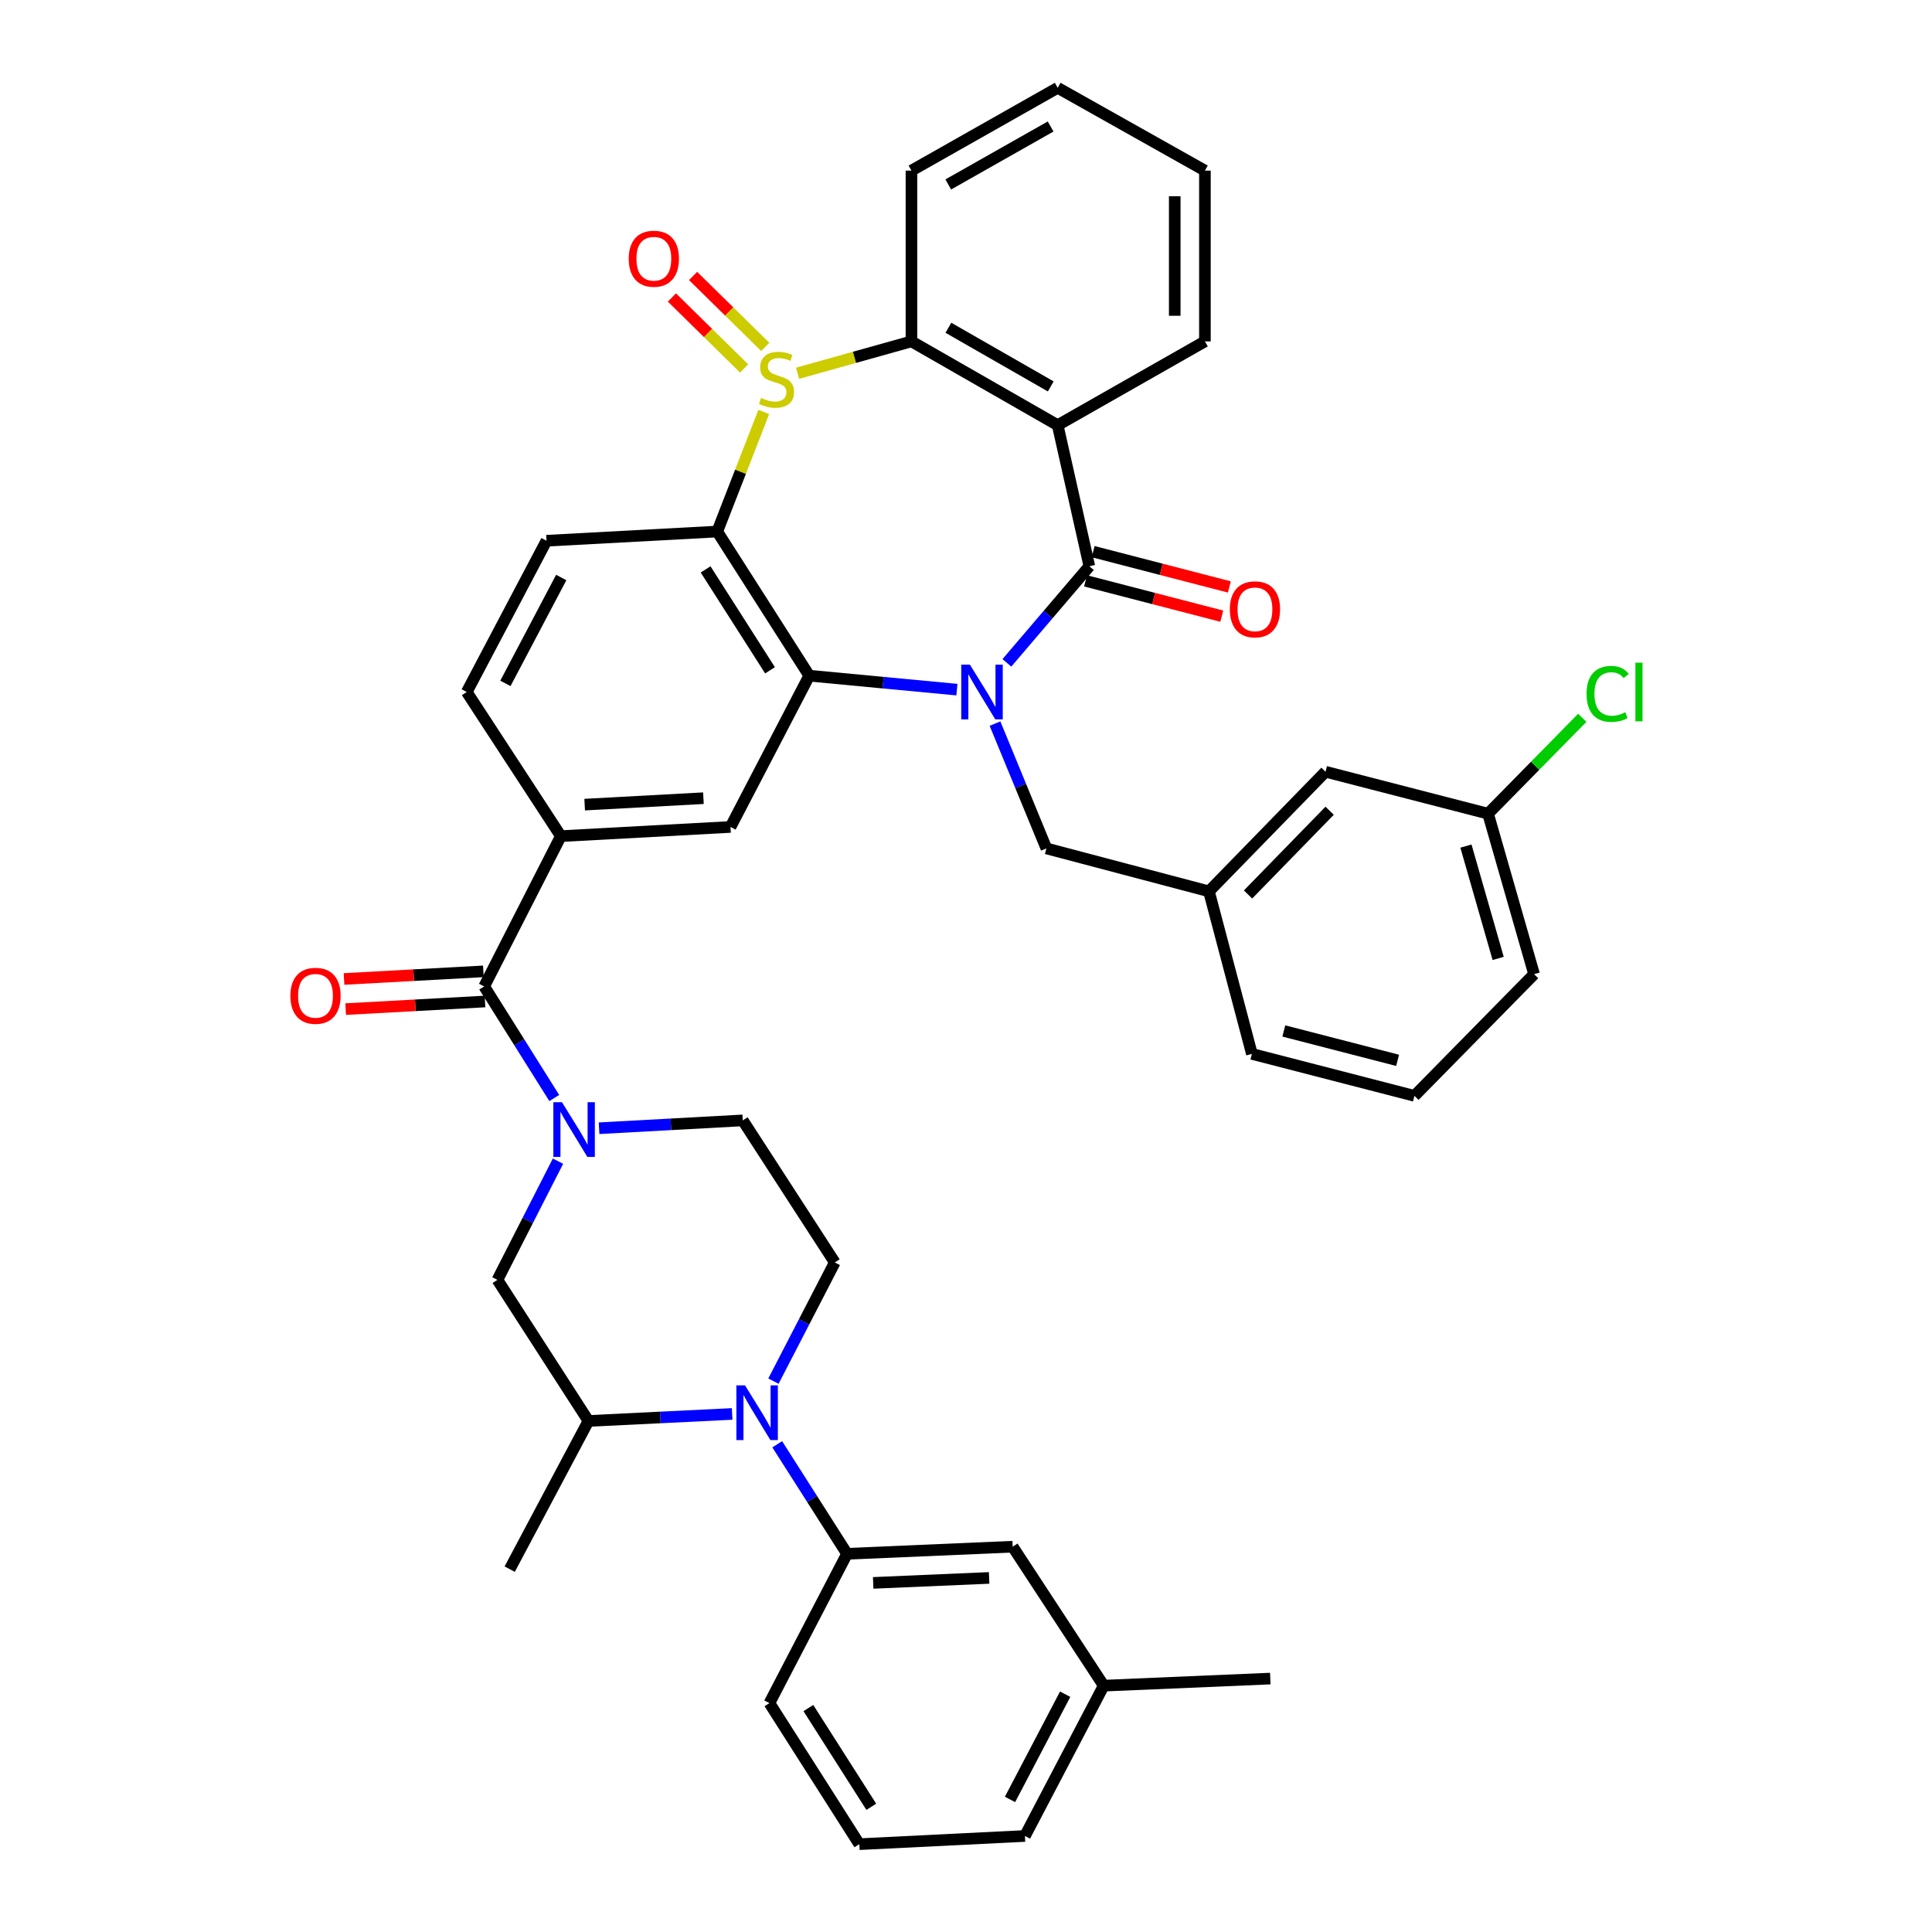 <?xml version='1.0' encoding='iso-8859-1'?>
<svg version='1.1' baseProfile='full'
              xmlns='http://www.w3.org/2000/svg'
                      xmlns:rdkit='http://www.rdkit.org/xml'
                      xmlns:xlink='http://www.w3.org/1999/xlink'
                  xml:space='preserve'
width='1000px' height='1000px' viewBox='0 0 1000 1000'>
<!-- END OF HEADER -->
<rect style='opacity:1.0;fill:#FFFFFF;stroke:none' width='1000' height='1000' x='0' y='0'> </rect>
<path class='bond-1' d='M 521.159,343.096 L 542.504,318.094' style='fill:none;fill-rule:evenodd;stroke:#0000FF;stroke-width:6px;stroke-linecap:butt;stroke-linejoin:miter;stroke-opacity:1' />
<path class='bond-1' d='M 542.504,318.094 L 563.849,293.092' style='fill:none;fill-rule:evenodd;stroke:#000000;stroke-width:6px;stroke-linecap:butt;stroke-linejoin:miter;stroke-opacity:1' />
<path class='bond-2' d='M 495.295,356.954 L 457.083,353.341' style='fill:none;fill-rule:evenodd;stroke:#0000FF;stroke-width:6px;stroke-linecap:butt;stroke-linejoin:miter;stroke-opacity:1' />
<path class='bond-2' d='M 457.083,353.341 L 418.872,349.729' style='fill:none;fill-rule:evenodd;stroke:#000000;stroke-width:6px;stroke-linecap:butt;stroke-linejoin:miter;stroke-opacity:1' />
<path class='bond-15' d='M 515.012,374.531 L 528.313,406.834' style='fill:none;fill-rule:evenodd;stroke:#0000FF;stroke-width:6px;stroke-linecap:butt;stroke-linejoin:miter;stroke-opacity:1' />
<path class='bond-15' d='M 528.313,406.834 L 541.614,439.136' style='fill:none;fill-rule:evenodd;stroke:#000000;stroke-width:6px;stroke-linecap:butt;stroke-linejoin:miter;stroke-opacity:1' />
<path class='bond-0' d='M 395.319,213.242 L 383.281,244.185' style='fill:none;fill-rule:evenodd;stroke:#CCCC00;stroke-width:6px;stroke-linecap:butt;stroke-linejoin:miter;stroke-opacity:1' />
<path class='bond-0' d='M 383.281,244.185 L 371.243,275.127' style='fill:none;fill-rule:evenodd;stroke:#000000;stroke-width:6px;stroke-linecap:butt;stroke-linejoin:miter;stroke-opacity:1' />
<path class='bond-17' d='M 396.101,179.563 L 377.417,161.199' style='fill:none;fill-rule:evenodd;stroke:#CCCC00;stroke-width:6px;stroke-linecap:butt;stroke-linejoin:miter;stroke-opacity:1' />
<path class='bond-17' d='M 377.417,161.199 L 358.734,142.835' style='fill:none;fill-rule:evenodd;stroke:#FF0000;stroke-width:6px;stroke-linecap:butt;stroke-linejoin:miter;stroke-opacity:1' />
<path class='bond-17' d='M 385.15,190.704 L 366.467,172.34' style='fill:none;fill-rule:evenodd;stroke:#CCCC00;stroke-width:6px;stroke-linecap:butt;stroke-linejoin:miter;stroke-opacity:1' />
<path class='bond-17' d='M 366.467,172.34 L 347.784,153.976' style='fill:none;fill-rule:evenodd;stroke:#FF0000;stroke-width:6px;stroke-linecap:butt;stroke-linejoin:miter;stroke-opacity:1' />
<path class='bond-40' d='M 412.824,193.198 L 442.296,184.95' style='fill:none;fill-rule:evenodd;stroke:#CCCC00;stroke-width:6px;stroke-linecap:butt;stroke-linejoin:miter;stroke-opacity:1' />
<path class='bond-40' d='M 442.296,184.95 L 471.769,176.702' style='fill:none;fill-rule:evenodd;stroke:#000000;stroke-width:6px;stroke-linecap:butt;stroke-linejoin:miter;stroke-opacity:1' />
<path class='bond-4' d='M 563.849,293.092 L 547.455,220.069' style='fill:none;fill-rule:evenodd;stroke:#000000;stroke-width:6px;stroke-linecap:butt;stroke-linejoin:miter;stroke-opacity:1' />
<path class='bond-19' d='M 561.889,300.653 L 597.138,309.79' style='fill:none;fill-rule:evenodd;stroke:#000000;stroke-width:6px;stroke-linecap:butt;stroke-linejoin:miter;stroke-opacity:1' />
<path class='bond-19' d='M 597.138,309.79 L 632.386,318.927' style='fill:none;fill-rule:evenodd;stroke:#FF0000;stroke-width:6px;stroke-linecap:butt;stroke-linejoin:miter;stroke-opacity:1' />
<path class='bond-19' d='M 565.809,285.531 L 601.058,294.668' style='fill:none;fill-rule:evenodd;stroke:#000000;stroke-width:6px;stroke-linecap:butt;stroke-linejoin:miter;stroke-opacity:1' />
<path class='bond-19' d='M 601.058,294.668 L 636.306,303.805' style='fill:none;fill-rule:evenodd;stroke:#FF0000;stroke-width:6px;stroke-linecap:butt;stroke-linejoin:miter;stroke-opacity:1' />
<path class='bond-3' d='M 418.872,349.729 L 371.243,275.127' style='fill:none;fill-rule:evenodd;stroke:#000000;stroke-width:6px;stroke-linecap:butt;stroke-linejoin:miter;stroke-opacity:1' />
<path class='bond-3' d='M 398.561,346.945 L 365.221,294.723' style='fill:none;fill-rule:evenodd;stroke:#000000;stroke-width:6px;stroke-linecap:butt;stroke-linejoin:miter;stroke-opacity:1' />
<path class='bond-9' d='M 418.872,349.729 L 378.108,428.028' style='fill:none;fill-rule:evenodd;stroke:#000000;stroke-width:6px;stroke-linecap:butt;stroke-linejoin:miter;stroke-opacity:1' />
<path class='bond-14' d='M 371.243,275.127 L 282.869,279.883' style='fill:none;fill-rule:evenodd;stroke:#000000;stroke-width:6px;stroke-linecap:butt;stroke-linejoin:miter;stroke-opacity:1' />
<path class='bond-5' d='M 547.455,220.069 L 471.769,176.702' style='fill:none;fill-rule:evenodd;stroke:#000000;stroke-width:6px;stroke-linecap:butt;stroke-linejoin:miter;stroke-opacity:1' />
<path class='bond-5' d='M 543.869,200.01 L 490.888,169.653' style='fill:none;fill-rule:evenodd;stroke:#000000;stroke-width:6px;stroke-linecap:butt;stroke-linejoin:miter;stroke-opacity:1' />
<path class='bond-24' d='M 547.455,220.069 L 623.663,176.702' style='fill:none;fill-rule:evenodd;stroke:#000000;stroke-width:6px;stroke-linecap:butt;stroke-linejoin:miter;stroke-opacity:1' />
<path class='bond-29' d='M 471.769,176.702 L 471.769,88.31' style='fill:none;fill-rule:evenodd;stroke:#000000;stroke-width:6px;stroke-linecap:butt;stroke-linejoin:miter;stroke-opacity:1' />
<path class='bond-6' d='M 286.886,568.33 L 268.748,539.45' style='fill:none;fill-rule:evenodd;stroke:#0000FF;stroke-width:6px;stroke-linecap:butt;stroke-linejoin:miter;stroke-opacity:1' />
<path class='bond-6' d='M 268.748,539.45 L 250.61,510.571' style='fill:none;fill-rule:evenodd;stroke:#000000;stroke-width:6px;stroke-linecap:butt;stroke-linejoin:miter;stroke-opacity:1' />
<path class='bond-13' d='M 288.814,601.021 L 273.14,631.738' style='fill:none;fill-rule:evenodd;stroke:#0000FF;stroke-width:6px;stroke-linecap:butt;stroke-linejoin:miter;stroke-opacity:1' />
<path class='bond-13' d='M 273.14,631.738 L 257.466,662.456' style='fill:none;fill-rule:evenodd;stroke:#000000;stroke-width:6px;stroke-linecap:butt;stroke-linejoin:miter;stroke-opacity:1' />
<path class='bond-18' d='M 310.079,583.972 L 347.266,581.943' style='fill:none;fill-rule:evenodd;stroke:#0000FF;stroke-width:6px;stroke-linecap:butt;stroke-linejoin:miter;stroke-opacity:1' />
<path class='bond-18' d='M 347.266,581.943 L 384.452,579.913' style='fill:none;fill-rule:evenodd;stroke:#000000;stroke-width:6px;stroke-linecap:butt;stroke-linejoin:miter;stroke-opacity:1' />
<path class='bond-7' d='M 400.33,714.877 L 416.206,684.158' style='fill:none;fill-rule:evenodd;stroke:#0000FF;stroke-width:6px;stroke-linecap:butt;stroke-linejoin:miter;stroke-opacity:1' />
<path class='bond-7' d='M 416.206,684.158 L 432.081,653.439' style='fill:none;fill-rule:evenodd;stroke:#000000;stroke-width:6px;stroke-linecap:butt;stroke-linejoin:miter;stroke-opacity:1' />
<path class='bond-11' d='M 402.289,747.551 L 420.361,775.9' style='fill:none;fill-rule:evenodd;stroke:#0000FF;stroke-width:6px;stroke-linecap:butt;stroke-linejoin:miter;stroke-opacity:1' />
<path class='bond-11' d='M 420.361,775.9 L 438.434,804.248' style='fill:none;fill-rule:evenodd;stroke:#000000;stroke-width:6px;stroke-linecap:butt;stroke-linejoin:miter;stroke-opacity:1' />
<path class='bond-44' d='M 378.956,731.857 L 341.769,733.672' style='fill:none;fill-rule:evenodd;stroke:#0000FF;stroke-width:6px;stroke-linecap:butt;stroke-linejoin:miter;stroke-opacity:1' />
<path class='bond-44' d='M 341.769,733.672 L 304.583,735.487' style='fill:none;fill-rule:evenodd;stroke:#000000;stroke-width:6px;stroke-linecap:butt;stroke-linejoin:miter;stroke-opacity:1' />
<path class='bond-8' d='M 250.61,510.571 L 290.298,432.784' style='fill:none;fill-rule:evenodd;stroke:#000000;stroke-width:6px;stroke-linecap:butt;stroke-linejoin:miter;stroke-opacity:1' />
<path class='bond-21' d='M 250.184,502.771 L 214.123,504.743' style='fill:none;fill-rule:evenodd;stroke:#000000;stroke-width:6px;stroke-linecap:butt;stroke-linejoin:miter;stroke-opacity:1' />
<path class='bond-21' d='M 214.123,504.743 L 178.062,506.714' style='fill:none;fill-rule:evenodd;stroke:#FF0000;stroke-width:6px;stroke-linecap:butt;stroke-linejoin:miter;stroke-opacity:1' />
<path class='bond-21' d='M 251.036,518.37 L 214.976,520.341' style='fill:none;fill-rule:evenodd;stroke:#000000;stroke-width:6px;stroke-linecap:butt;stroke-linejoin:miter;stroke-opacity:1' />
<path class='bond-21' d='M 214.976,520.341 L 178.915,522.313' style='fill:none;fill-rule:evenodd;stroke:#FF0000;stroke-width:6px;stroke-linecap:butt;stroke-linejoin:miter;stroke-opacity:1' />
<path class='bond-10' d='M 378.108,428.028 L 290.298,432.784' style='fill:none;fill-rule:evenodd;stroke:#000000;stroke-width:6px;stroke-linecap:butt;stroke-linejoin:miter;stroke-opacity:1' />
<path class='bond-10' d='M 364.092,413.142 L 302.624,416.472' style='fill:none;fill-rule:evenodd;stroke:#000000;stroke-width:6px;stroke-linecap:butt;stroke-linejoin:miter;stroke-opacity:1' />
<path class='bond-20' d='M 290.298,432.784 L 241.584,358.182' style='fill:none;fill-rule:evenodd;stroke:#000000;stroke-width:6px;stroke-linecap:butt;stroke-linejoin:miter;stroke-opacity:1' />
<path class='bond-22' d='M 438.434,804.248 L 524.162,800.568' style='fill:none;fill-rule:evenodd;stroke:#000000;stroke-width:6px;stroke-linecap:butt;stroke-linejoin:miter;stroke-opacity:1' />
<path class='bond-22' d='M 451.963,819.303 L 511.972,816.728' style='fill:none;fill-rule:evenodd;stroke:#000000;stroke-width:6px;stroke-linecap:butt;stroke-linejoin:miter;stroke-opacity:1' />
<path class='bond-30' d='M 438.434,804.248 L 398.252,881.523' style='fill:none;fill-rule:evenodd;stroke:#000000;stroke-width:6px;stroke-linecap:butt;stroke-linejoin:miter;stroke-opacity:1' />
<path class='bond-12' d='M 304.583,735.487 L 257.466,662.456' style='fill:none;fill-rule:evenodd;stroke:#000000;stroke-width:6px;stroke-linecap:butt;stroke-linejoin:miter;stroke-opacity:1' />
<path class='bond-31' d='M 304.583,735.487 L 263.819,812.189' style='fill:none;fill-rule:evenodd;stroke:#000000;stroke-width:6px;stroke-linecap:butt;stroke-linejoin:miter;stroke-opacity:1' />
<path class='bond-41' d='M 282.869,279.883 L 241.584,358.182' style='fill:none;fill-rule:evenodd;stroke:#000000;stroke-width:6px;stroke-linecap:butt;stroke-linejoin:miter;stroke-opacity:1' />
<path class='bond-41' d='M 290.494,298.914 L 261.595,353.723' style='fill:none;fill-rule:evenodd;stroke:#000000;stroke-width:6px;stroke-linecap:butt;stroke-linejoin:miter;stroke-opacity:1' />
<path class='bond-23' d='M 541.614,439.136 L 625.746,461.363' style='fill:none;fill-rule:evenodd;stroke:#000000;stroke-width:6px;stroke-linecap:butt;stroke-linejoin:miter;stroke-opacity:1' />
<path class='bond-16' d='M 432.081,653.439 L 384.452,579.913' style='fill:none;fill-rule:evenodd;stroke:#000000;stroke-width:6px;stroke-linecap:butt;stroke-linejoin:miter;stroke-opacity:1' />
<path class='bond-27' d='M 524.162,800.568 L 571.278,872.497' style='fill:none;fill-rule:evenodd;stroke:#000000;stroke-width:6px;stroke-linecap:butt;stroke-linejoin:miter;stroke-opacity:1' />
<path class='bond-25' d='M 625.746,461.363 L 686.08,399.449' style='fill:none;fill-rule:evenodd;stroke:#000000;stroke-width:6px;stroke-linecap:butt;stroke-linejoin:miter;stroke-opacity:1' />
<path class='bond-25' d='M 645.984,462.978 L 688.217,419.638' style='fill:none;fill-rule:evenodd;stroke:#000000;stroke-width:6px;stroke-linecap:butt;stroke-linejoin:miter;stroke-opacity:1' />
<path class='bond-34' d='M 625.746,461.363 L 647.98,545.494' style='fill:none;fill-rule:evenodd;stroke:#000000;stroke-width:6px;stroke-linecap:butt;stroke-linejoin:miter;stroke-opacity:1' />
<path class='bond-38' d='M 623.663,176.702 L 623.663,88.31' style='fill:none;fill-rule:evenodd;stroke:#000000;stroke-width:6px;stroke-linecap:butt;stroke-linejoin:miter;stroke-opacity:1' />
<path class='bond-38' d='M 608.041,163.443 L 608.041,101.569' style='fill:none;fill-rule:evenodd;stroke:#000000;stroke-width:6px;stroke-linecap:butt;stroke-linejoin:miter;stroke-opacity:1' />
<path class='bond-26' d='M 686.08,399.449 L 770.211,421.163' style='fill:none;fill-rule:evenodd;stroke:#000000;stroke-width:6px;stroke-linecap:butt;stroke-linejoin:miter;stroke-opacity:1' />
<path class='bond-28' d='M 770.211,421.163 L 794.599,396.35' style='fill:none;fill-rule:evenodd;stroke:#000000;stroke-width:6px;stroke-linecap:butt;stroke-linejoin:miter;stroke-opacity:1' />
<path class='bond-28' d='M 794.599,396.35 L 818.988,371.538' style='fill:none;fill-rule:evenodd;stroke:#00CC00;stroke-width:6px;stroke-linecap:butt;stroke-linejoin:miter;stroke-opacity:1' />
<path class='bond-42' d='M 770.211,421.163 L 794.034,504.235' style='fill:none;fill-rule:evenodd;stroke:#000000;stroke-width:6px;stroke-linecap:butt;stroke-linejoin:miter;stroke-opacity:1' />
<path class='bond-42' d='M 758.768,437.93 L 775.444,496.081' style='fill:none;fill-rule:evenodd;stroke:#000000;stroke-width:6px;stroke-linecap:butt;stroke-linejoin:miter;stroke-opacity:1' />
<path class='bond-37' d='M 571.278,872.497 L 657.501,868.826' style='fill:none;fill-rule:evenodd;stroke:#000000;stroke-width:6px;stroke-linecap:butt;stroke-linejoin:miter;stroke-opacity:1' />
<path class='bond-45' d='M 571.278,872.497 L 530.506,950.302' style='fill:none;fill-rule:evenodd;stroke:#000000;stroke-width:6px;stroke-linecap:butt;stroke-linejoin:miter;stroke-opacity:1' />
<path class='bond-45' d='M 551.326,876.917 L 522.785,931.38' style='fill:none;fill-rule:evenodd;stroke:#000000;stroke-width:6px;stroke-linecap:butt;stroke-linejoin:miter;stroke-opacity:1' />
<path class='bond-43' d='M 471.769,88.31 L 547.455,45.455' style='fill:none;fill-rule:evenodd;stroke:#000000;stroke-width:6px;stroke-linecap:butt;stroke-linejoin:miter;stroke-opacity:1' />
<path class='bond-43' d='M 490.819,95.475 L 543.799,65.477' style='fill:none;fill-rule:evenodd;stroke:#000000;stroke-width:6px;stroke-linecap:butt;stroke-linejoin:miter;stroke-opacity:1' />
<path class='bond-32' d='M 398.252,881.523 L 444.787,954.545' style='fill:none;fill-rule:evenodd;stroke:#000000;stroke-width:6px;stroke-linecap:butt;stroke-linejoin:miter;stroke-opacity:1' />
<path class='bond-32' d='M 418.406,884.081 L 450.98,935.197' style='fill:none;fill-rule:evenodd;stroke:#000000;stroke-width:6px;stroke-linecap:butt;stroke-linejoin:miter;stroke-opacity:1' />
<path class='bond-36' d='M 444.787,954.545 L 530.506,950.302' style='fill:none;fill-rule:evenodd;stroke:#000000;stroke-width:6px;stroke-linecap:butt;stroke-linejoin:miter;stroke-opacity:1' />
<path class='bond-33' d='M 732.111,567.216 L 647.98,545.494' style='fill:none;fill-rule:evenodd;stroke:#000000;stroke-width:6px;stroke-linecap:butt;stroke-linejoin:miter;stroke-opacity:1' />
<path class='bond-33' d='M 723.397,548.832 L 664.505,533.626' style='fill:none;fill-rule:evenodd;stroke:#000000;stroke-width:6px;stroke-linecap:butt;stroke-linejoin:miter;stroke-opacity:1' />
<path class='bond-35' d='M 732.111,567.216 L 794.034,504.235' style='fill:none;fill-rule:evenodd;stroke:#000000;stroke-width:6px;stroke-linecap:butt;stroke-linejoin:miter;stroke-opacity:1' />
<path class='bond-39' d='M 623.663,88.31 L 547.455,45.455' style='fill:none;fill-rule:evenodd;stroke:#000000;stroke-width:6px;stroke-linecap:butt;stroke-linejoin:miter;stroke-opacity:1' />
<path  class='atom-0' d='M 502.02 344.022
L 511.3 359.022
Q 512.22 360.502, 513.7 363.182
Q 515.18 365.862, 515.26 366.022
L 515.26 344.022
L 519.02 344.022
L 519.02 372.342
L 515.14 372.342
L 505.18 355.942
Q 504.02 354.022, 502.78 351.822
Q 501.58 349.622, 501.22 348.942
L 501.22 372.342
L 497.54 372.342
L 497.54 344.022
L 502.02 344.022
' fill='#0000FF'/>
<path  class='atom-1' d='M 393.931 205.966
Q 394.251 206.086, 395.571 206.646
Q 396.891 207.206, 398.331 207.566
Q 399.811 207.886, 401.251 207.886
Q 403.931 207.886, 405.491 206.606
Q 407.051 205.286, 407.051 203.006
Q 407.051 201.446, 406.251 200.486
Q 405.491 199.526, 404.291 199.006
Q 403.091 198.486, 401.091 197.886
Q 398.571 197.126, 397.051 196.406
Q 395.571 195.686, 394.491 194.166
Q 393.451 192.646, 393.451 190.086
Q 393.451 186.526, 395.851 184.326
Q 398.291 182.126, 403.091 182.126
Q 406.371 182.126, 410.091 183.686
L 409.171 186.766
Q 405.771 185.366, 403.211 185.366
Q 400.451 185.366, 398.931 186.526
Q 397.411 187.646, 397.451 189.606
Q 397.451 191.126, 398.211 192.046
Q 399.011 192.966, 400.131 193.486
Q 401.291 194.006, 403.211 194.606
Q 405.771 195.406, 407.291 196.206
Q 408.811 197.006, 409.891 198.646
Q 411.011 200.246, 411.011 203.006
Q 411.011 206.926, 408.371 209.046
Q 405.771 211.126, 401.411 211.126
Q 398.891 211.126, 396.971 210.566
Q 395.091 210.046, 392.851 209.126
L 393.931 205.966
' fill='#CCCC00'/>
<path  class='atom-7' d='M 290.894 570.518
L 300.174 585.518
Q 301.094 586.998, 302.574 589.678
Q 304.054 592.358, 304.134 592.518
L 304.134 570.518
L 307.894 570.518
L 307.894 598.838
L 304.014 598.838
L 294.054 582.438
Q 292.894 580.518, 291.654 578.318
Q 290.454 576.118, 290.094 575.438
L 290.094 598.838
L 286.414 598.838
L 286.414 570.518
L 290.894 570.518
' fill='#0000FF'/>
<path  class='atom-8' d='M 385.621 717.066
L 394.901 732.066
Q 395.821 733.546, 397.301 736.226
Q 398.781 738.906, 398.861 739.066
L 398.861 717.066
L 402.621 717.066
L 402.621 745.386
L 398.741 745.386
L 388.781 728.986
Q 387.621 727.066, 386.381 724.866
Q 385.181 722.666, 384.821 721.986
L 384.821 745.386
L 381.141 745.386
L 381.141 717.066
L 385.621 717.066
' fill='#0000FF'/>
<path  class='atom-18' d='M 325.429 133.909
Q 325.429 127.109, 328.789 123.309
Q 332.149 119.509, 338.429 119.509
Q 344.709 119.509, 348.069 123.309
Q 351.429 127.109, 351.429 133.909
Q 351.429 140.789, 348.029 144.709
Q 344.629 148.589, 338.429 148.589
Q 332.189 148.589, 328.789 144.709
Q 325.429 140.829, 325.429 133.909
M 338.429 145.389
Q 342.749 145.389, 345.069 142.509
Q 347.429 139.589, 347.429 133.909
Q 347.429 128.349, 345.069 125.549
Q 342.749 122.709, 338.429 122.709
Q 334.109 122.709, 331.749 125.509
Q 329.429 128.309, 329.429 133.909
Q 329.429 139.629, 331.749 142.509
Q 334.109 145.389, 338.429 145.389
' fill='#FF0000'/>
<path  class='atom-20' d='M 636.56 315.389
Q 636.56 308.589, 639.92 304.789
Q 643.28 300.989, 649.56 300.989
Q 655.84 300.989, 659.2 304.789
Q 662.56 308.589, 662.56 315.389
Q 662.56 322.269, 659.16 326.189
Q 655.76 330.069, 649.56 330.069
Q 643.32 330.069, 639.92 326.189
Q 636.56 322.309, 636.56 315.389
M 649.56 326.869
Q 653.88 326.869, 656.2 323.989
Q 658.56 321.069, 658.56 315.389
Q 658.56 309.829, 656.2 307.029
Q 653.88 304.189, 649.56 304.189
Q 645.24 304.189, 642.88 306.989
Q 640.56 309.789, 640.56 315.389
Q 640.56 321.109, 642.88 323.989
Q 645.24 326.869, 649.56 326.869
' fill='#FF0000'/>
<path  class='atom-22' d='M 150.302 515.424
Q 150.302 508.624, 153.662 504.824
Q 157.022 501.024, 163.302 501.024
Q 169.582 501.024, 172.942 504.824
Q 176.302 508.624, 176.302 515.424
Q 176.302 522.304, 172.902 526.224
Q 169.502 530.104, 163.302 530.104
Q 157.062 530.104, 153.662 526.224
Q 150.302 522.344, 150.302 515.424
M 163.302 526.904
Q 167.622 526.904, 169.942 524.024
Q 172.302 521.104, 172.302 515.424
Q 172.302 509.864, 169.942 507.064
Q 167.622 504.224, 163.302 504.224
Q 158.982 504.224, 156.622 507.024
Q 154.302 509.824, 154.302 515.424
Q 154.302 521.144, 156.622 524.024
Q 158.982 526.904, 163.302 526.904
' fill='#FF0000'/>
<path  class='atom-29' d='M 821.196 359.162
Q 821.196 352.122, 824.476 348.442
Q 827.796 344.722, 834.076 344.722
Q 839.916 344.722, 843.036 348.842
L 840.396 351.002
Q 838.116 348.002, 834.076 348.002
Q 829.796 348.002, 827.516 350.882
Q 825.276 353.722, 825.276 359.162
Q 825.276 364.762, 827.596 367.642
Q 829.956 370.522, 834.516 370.522
Q 837.636 370.522, 841.276 368.642
L 842.396 371.642
Q 840.916 372.602, 838.676 373.162
Q 836.436 373.722, 833.956 373.722
Q 827.796 373.722, 824.476 369.962
Q 821.196 366.202, 821.196 359.162
' fill='#00CC00'/>
<path  class='atom-29' d='M 846.476 343.002
L 850.156 343.002
L 850.156 373.362
L 846.476 373.362
L 846.476 343.002
' fill='#00CC00'/>
</svg>
